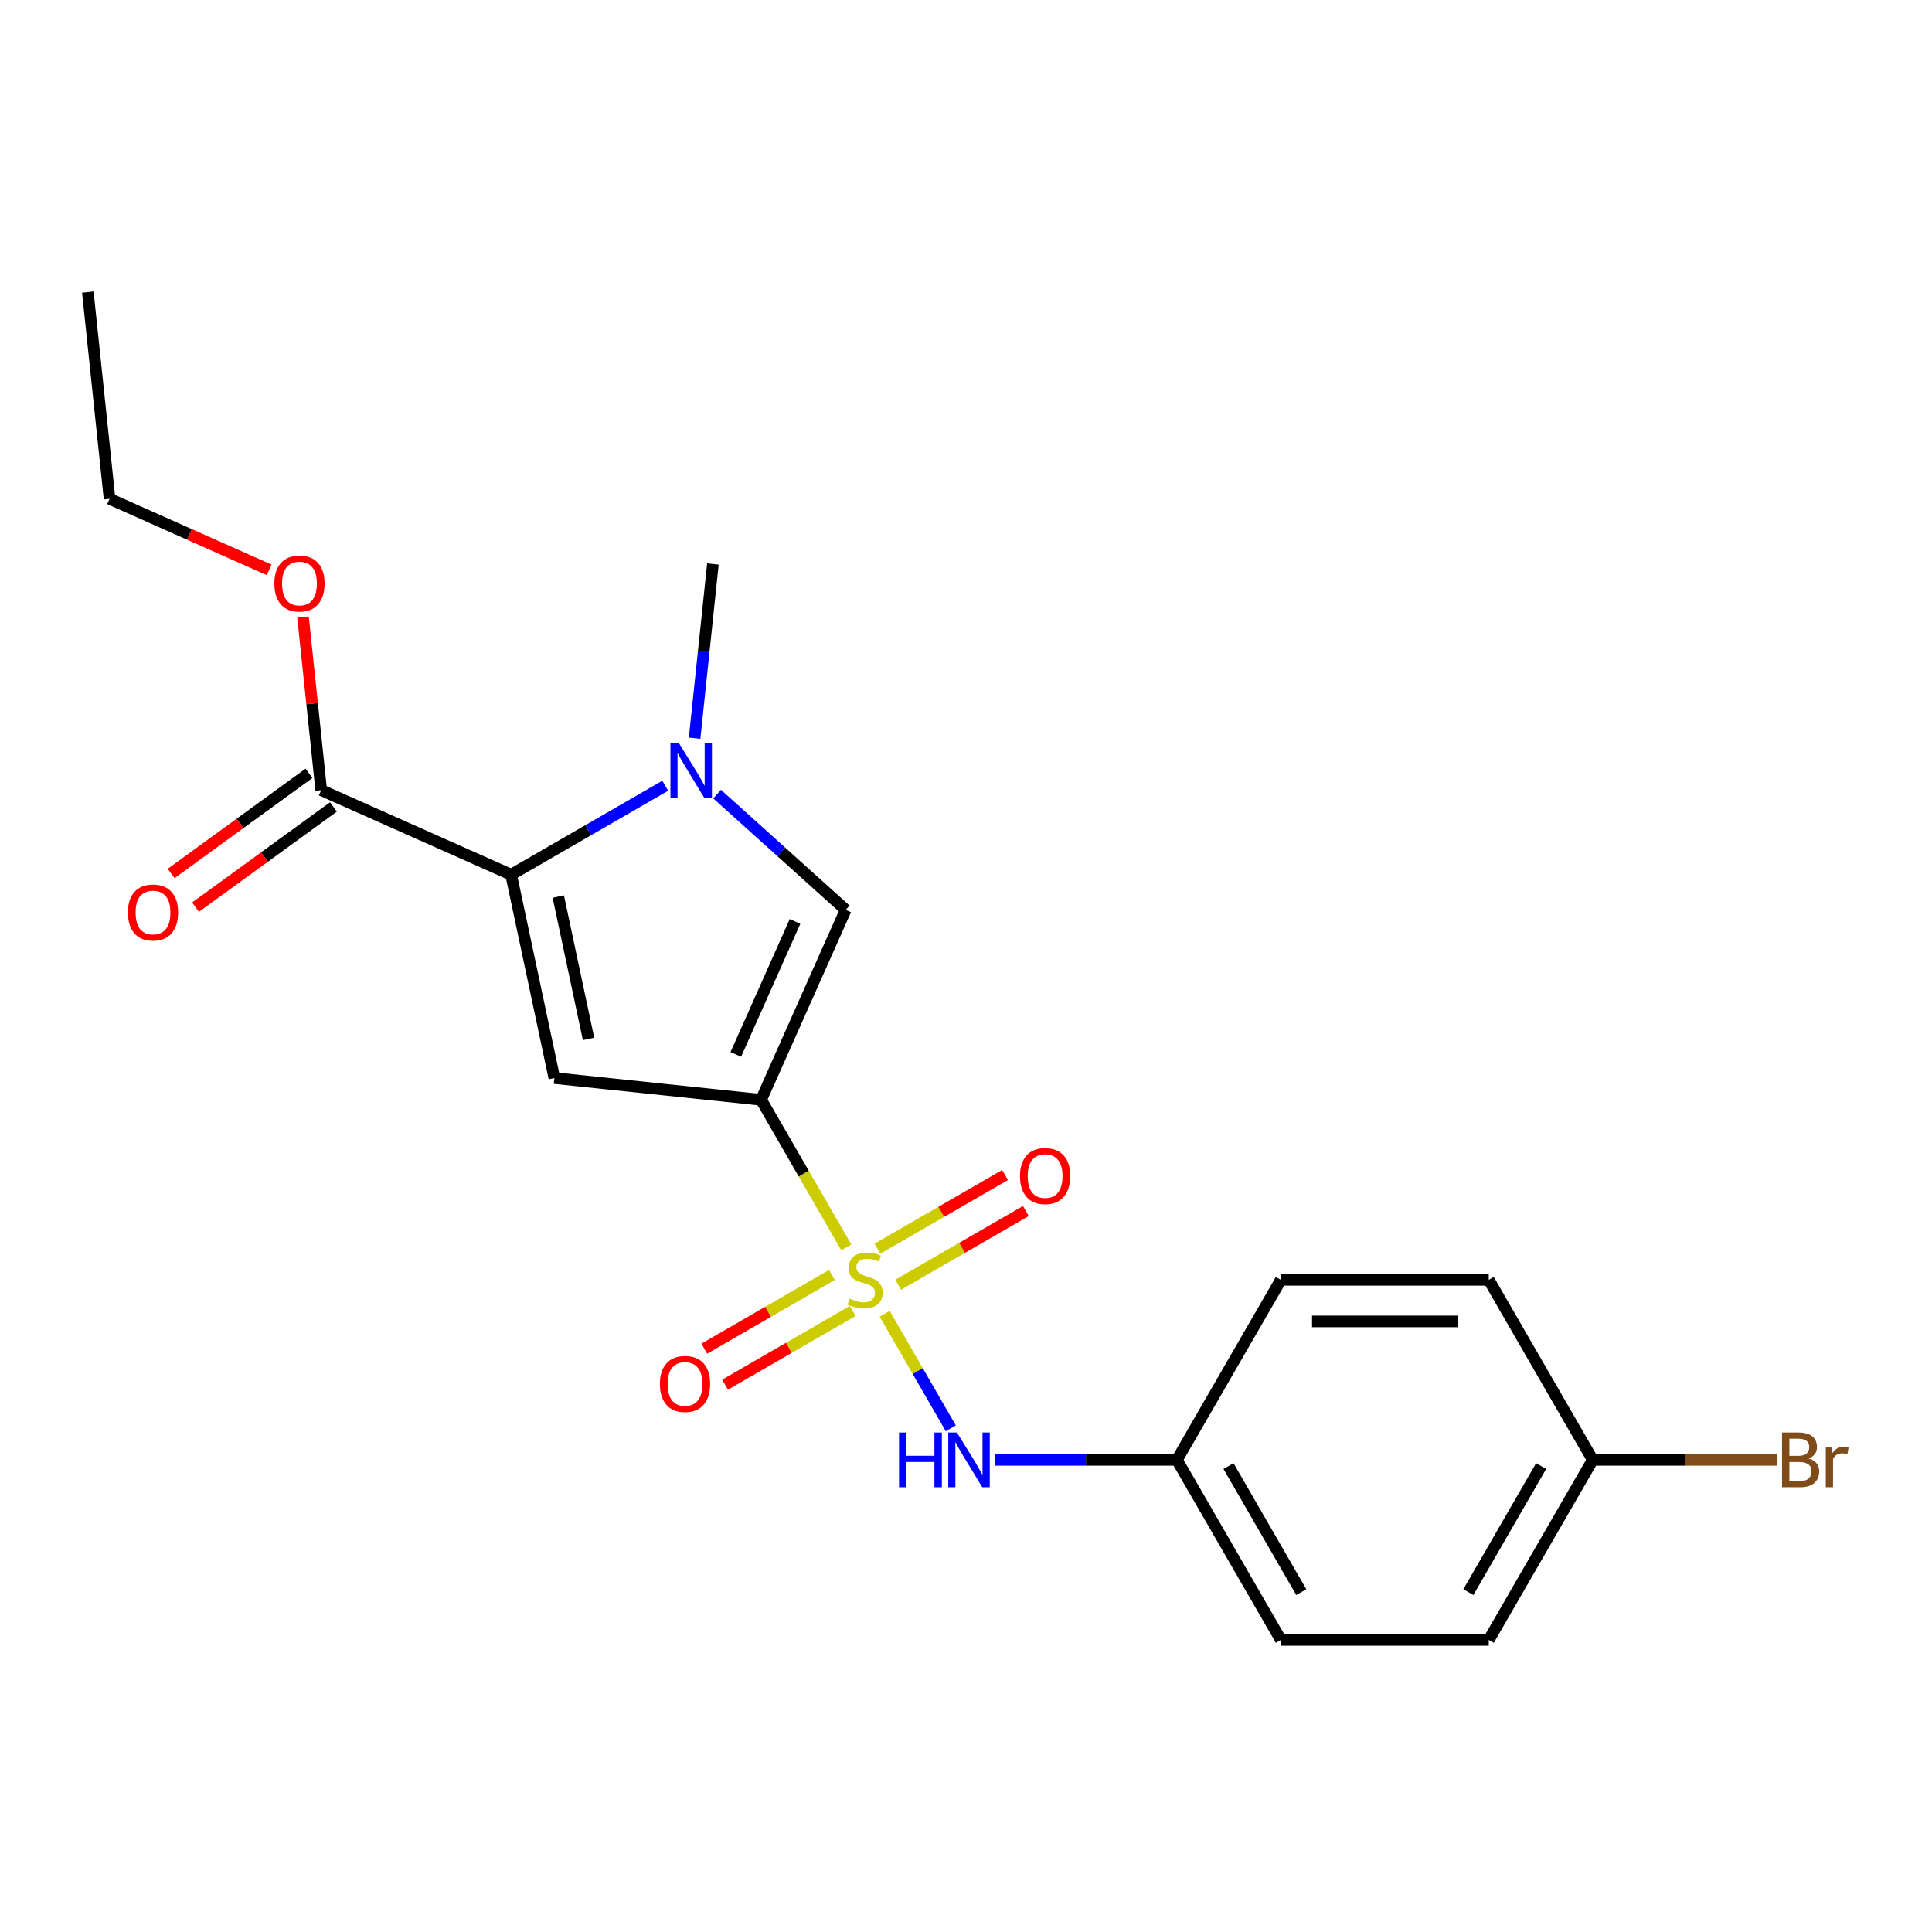 <?xml version='1.0' encoding='iso-8859-1'?>
<svg version='1.1' baseProfile='full'
              xmlns='http://www.w3.org/2000/svg'
                      xmlns:rdkit='http://www.rdkit.org/xml'
                      xmlns:xlink='http://www.w3.org/1999/xlink'
                  xml:space='preserve'
width='1000px' height='1000px' viewBox='0 0 1000 1000'>
<!-- END OF HEADER -->
<rect style='opacity:1.0;fill:#FFFFFF;stroke:none' width='1000' height='1000' x='0' y='0'> </rect>
<path class='bond-0' d='M 438.052,645.634 L 416.003,607.443' style='fill:none;fill-rule:evenodd;stroke:#CCCC00;stroke-width:6px;stroke-linecap:butt;stroke-linejoin:miter;stroke-opacity:1' />
<path class='bond-0' d='M 416.003,607.443 L 393.953,569.252' style='fill:none;fill-rule:evenodd;stroke:#000000;stroke-width:6px;stroke-linecap:butt;stroke-linejoin:miter;stroke-opacity:1' />
<path class='bond-5' d='M 457.902,680.014 L 475.014,709.653' style='fill:none;fill-rule:evenodd;stroke:#CCCC00;stroke-width:6px;stroke-linecap:butt;stroke-linejoin:miter;stroke-opacity:1' />
<path class='bond-5' d='M 475.014,709.653 L 492.126,739.293' style='fill:none;fill-rule:evenodd;stroke:#0000FF;stroke-width:6px;stroke-linecap:butt;stroke-linejoin:miter;stroke-opacity:1' />
<path class='bond-7' d='M 464.908,664.968 L 497.944,645.895' style='fill:none;fill-rule:evenodd;stroke:#CCCC00;stroke-width:6px;stroke-linecap:butt;stroke-linejoin:miter;stroke-opacity:1' />
<path class='bond-7' d='M 497.944,645.895 L 530.979,626.821' style='fill:none;fill-rule:evenodd;stroke:#FF0000;stroke-width:6px;stroke-linecap:butt;stroke-linejoin:miter;stroke-opacity:1' />
<path class='bond-7' d='M 454.147,646.329 L 487.183,627.256' style='fill:none;fill-rule:evenodd;stroke:#CCCC00;stroke-width:6px;stroke-linecap:butt;stroke-linejoin:miter;stroke-opacity:1' />
<path class='bond-7' d='M 487.183,627.256 L 520.218,608.183' style='fill:none;fill-rule:evenodd;stroke:#FF0000;stroke-width:6px;stroke-linecap:butt;stroke-linejoin:miter;stroke-opacity:1' />
<path class='bond-8' d='M 430.607,659.92 L 397.571,678.993' style='fill:none;fill-rule:evenodd;stroke:#CCCC00;stroke-width:6px;stroke-linecap:butt;stroke-linejoin:miter;stroke-opacity:1' />
<path class='bond-8' d='M 397.571,678.993 L 364.536,698.066' style='fill:none;fill-rule:evenodd;stroke:#FF0000;stroke-width:6px;stroke-linecap:butt;stroke-linejoin:miter;stroke-opacity:1' />
<path class='bond-8' d='M 441.368,678.559 L 408.332,697.632' style='fill:none;fill-rule:evenodd;stroke:#CCCC00;stroke-width:6px;stroke-linecap:butt;stroke-linejoin:miter;stroke-opacity:1' />
<path class='bond-8' d='M 408.332,697.632 L 375.297,716.705' style='fill:none;fill-rule:evenodd;stroke:#FF0000;stroke-width:6px;stroke-linecap:butt;stroke-linejoin:miter;stroke-opacity:1' />
<path class='bond-1' d='M 393.953,569.252 L 286.934,558.004' style='fill:none;fill-rule:evenodd;stroke:#000000;stroke-width:6px;stroke-linecap:butt;stroke-linejoin:miter;stroke-opacity:1' />
<path class='bond-4' d='M 393.953,569.252 L 437.722,470.947' style='fill:none;fill-rule:evenodd;stroke:#000000;stroke-width:6px;stroke-linecap:butt;stroke-linejoin:miter;stroke-opacity:1' />
<path class='bond-4' d='M 380.857,545.753 L 411.495,476.939' style='fill:none;fill-rule:evenodd;stroke:#000000;stroke-width:6px;stroke-linecap:butt;stroke-linejoin:miter;stroke-opacity:1' />
<path class='bond-2' d='M 286.934,558.004 L 264.561,452.747' style='fill:none;fill-rule:evenodd;stroke:#000000;stroke-width:6px;stroke-linecap:butt;stroke-linejoin:miter;stroke-opacity:1' />
<path class='bond-2' d='M 304.63,537.741 L 288.969,464.061' style='fill:none;fill-rule:evenodd;stroke:#000000;stroke-width:6px;stroke-linecap:butt;stroke-linejoin:miter;stroke-opacity:1' />
<path class='bond-6' d='M 264.561,452.747 L 166.256,408.979' style='fill:none;fill-rule:evenodd;stroke:#000000;stroke-width:6px;stroke-linecap:butt;stroke-linejoin:miter;stroke-opacity:1' />
<path class='bond-21' d='M 264.561,452.747 L 304.442,429.722' style='fill:none;fill-rule:evenodd;stroke:#000000;stroke-width:6px;stroke-linecap:butt;stroke-linejoin:miter;stroke-opacity:1' />
<path class='bond-21' d='M 304.442,429.722 L 344.323,406.697' style='fill:none;fill-rule:evenodd;stroke:#0000FF;stroke-width:6px;stroke-linecap:butt;stroke-linejoin:miter;stroke-opacity:1' />
<path class='bond-3' d='M 371.183,411.036 L 404.452,440.991' style='fill:none;fill-rule:evenodd;stroke:#0000FF;stroke-width:6px;stroke-linecap:butt;stroke-linejoin:miter;stroke-opacity:1' />
<path class='bond-3' d='M 404.452,440.991 L 437.722,470.947' style='fill:none;fill-rule:evenodd;stroke:#000000;stroke-width:6px;stroke-linecap:butt;stroke-linejoin:miter;stroke-opacity:1' />
<path class='bond-12' d='M 359.524,382.093 L 364.262,337.008' style='fill:none;fill-rule:evenodd;stroke:#0000FF;stroke-width:6px;stroke-linecap:butt;stroke-linejoin:miter;stroke-opacity:1' />
<path class='bond-12' d='M 364.262,337.008 L 369.001,291.924' style='fill:none;fill-rule:evenodd;stroke:#000000;stroke-width:6px;stroke-linecap:butt;stroke-linejoin:miter;stroke-opacity:1' />
<path class='bond-10' d='M 514.992,755.636 L 562.081,755.636' style='fill:none;fill-rule:evenodd;stroke:#0000FF;stroke-width:6px;stroke-linecap:butt;stroke-linejoin:miter;stroke-opacity:1' />
<path class='bond-10' d='M 562.081,755.636 L 609.17,755.636' style='fill:none;fill-rule:evenodd;stroke:#000000;stroke-width:6px;stroke-linecap:butt;stroke-linejoin:miter;stroke-opacity:1' />
<path class='bond-9' d='M 159.931,400.273 L 124.248,426.199' style='fill:none;fill-rule:evenodd;stroke:#000000;stroke-width:6px;stroke-linecap:butt;stroke-linejoin:miter;stroke-opacity:1' />
<path class='bond-9' d='M 124.248,426.199 L 88.564,452.124' style='fill:none;fill-rule:evenodd;stroke:#FF0000;stroke-width:6px;stroke-linecap:butt;stroke-linejoin:miter;stroke-opacity:1' />
<path class='bond-9' d='M 172.581,417.685 L 136.898,443.61' style='fill:none;fill-rule:evenodd;stroke:#000000;stroke-width:6px;stroke-linecap:butt;stroke-linejoin:miter;stroke-opacity:1' />
<path class='bond-9' d='M 136.898,443.61 L 101.214,469.536' style='fill:none;fill-rule:evenodd;stroke:#FF0000;stroke-width:6px;stroke-linecap:butt;stroke-linejoin:miter;stroke-opacity:1' />
<path class='bond-11' d='M 166.256,408.979 L 161.549,364.195' style='fill:none;fill-rule:evenodd;stroke:#000000;stroke-width:6px;stroke-linecap:butt;stroke-linejoin:miter;stroke-opacity:1' />
<path class='bond-11' d='M 161.549,364.195 L 156.842,319.41' style='fill:none;fill-rule:evenodd;stroke:#FF0000;stroke-width:6px;stroke-linecap:butt;stroke-linejoin:miter;stroke-opacity:1' />
<path class='bond-15' d='M 609.17,755.636 L 662.974,662.444' style='fill:none;fill-rule:evenodd;stroke:#000000;stroke-width:6px;stroke-linecap:butt;stroke-linejoin:miter;stroke-opacity:1' />
<path class='bond-16' d='M 609.17,755.636 L 662.974,848.827' style='fill:none;fill-rule:evenodd;stroke:#000000;stroke-width:6px;stroke-linecap:butt;stroke-linejoin:miter;stroke-opacity:1' />
<path class='bond-16' d='M 635.879,758.853 L 673.542,824.088' style='fill:none;fill-rule:evenodd;stroke:#000000;stroke-width:6px;stroke-linecap:butt;stroke-linejoin:miter;stroke-opacity:1' />
<path class='bond-19' d='M 139.318,294.974 L 98.01,276.583' style='fill:none;fill-rule:evenodd;stroke:#FF0000;stroke-width:6px;stroke-linecap:butt;stroke-linejoin:miter;stroke-opacity:1' />
<path class='bond-19' d='M 98.01,276.583 L 56.703,258.192' style='fill:none;fill-rule:evenodd;stroke:#000000;stroke-width:6px;stroke-linecap:butt;stroke-linejoin:miter;stroke-opacity:1' />
<path class='bond-13' d='M 824.387,755.636 L 770.583,848.827' style='fill:none;fill-rule:evenodd;stroke:#000000;stroke-width:6px;stroke-linecap:butt;stroke-linejoin:miter;stroke-opacity:1' />
<path class='bond-13' d='M 797.678,758.853 L 760.015,824.088' style='fill:none;fill-rule:evenodd;stroke:#000000;stroke-width:6px;stroke-linecap:butt;stroke-linejoin:miter;stroke-opacity:1' />
<path class='bond-14' d='M 824.387,755.636 L 872.036,755.636' style='fill:none;fill-rule:evenodd;stroke:#000000;stroke-width:6px;stroke-linecap:butt;stroke-linejoin:miter;stroke-opacity:1' />
<path class='bond-14' d='M 872.036,755.636 L 919.685,755.636' style='fill:none;fill-rule:evenodd;stroke:#7F4C19;stroke-width:6px;stroke-linecap:butt;stroke-linejoin:miter;stroke-opacity:1' />
<path class='bond-22' d='M 824.387,755.636 L 770.583,662.444' style='fill:none;fill-rule:evenodd;stroke:#000000;stroke-width:6px;stroke-linecap:butt;stroke-linejoin:miter;stroke-opacity:1' />
<path class='bond-18' d='M 662.974,662.444 L 770.583,662.444' style='fill:none;fill-rule:evenodd;stroke:#000000;stroke-width:6px;stroke-linecap:butt;stroke-linejoin:miter;stroke-opacity:1' />
<path class='bond-18' d='M 679.116,683.966 L 754.441,683.966' style='fill:none;fill-rule:evenodd;stroke:#000000;stroke-width:6px;stroke-linecap:butt;stroke-linejoin:miter;stroke-opacity:1' />
<path class='bond-17' d='M 662.974,848.827 L 770.583,848.827' style='fill:none;fill-rule:evenodd;stroke:#000000;stroke-width:6px;stroke-linecap:butt;stroke-linejoin:miter;stroke-opacity:1' />
<path class='bond-20' d='M 56.703,258.192 L 45.455,151.173' style='fill:none;fill-rule:evenodd;stroke:#000000;stroke-width:6px;stroke-linecap:butt;stroke-linejoin:miter;stroke-opacity:1' />
<path  class='atom-0' d='M 439.757 672.164
Q 440.077 672.284, 441.397 672.844
Q 442.717 673.404, 444.157 673.764
Q 445.637 674.084, 447.077 674.084
Q 449.757 674.084, 451.317 672.804
Q 452.877 671.484, 452.877 669.204
Q 452.877 667.644, 452.077 666.684
Q 451.317 665.724, 450.117 665.204
Q 448.917 664.684, 446.917 664.084
Q 444.397 663.324, 442.877 662.604
Q 441.397 661.884, 440.317 660.364
Q 439.277 658.844, 439.277 656.284
Q 439.277 652.724, 441.677 650.524
Q 444.117 648.324, 448.917 648.324
Q 452.197 648.324, 455.917 649.884
L 454.997 652.964
Q 451.597 651.564, 449.037 651.564
Q 446.277 651.564, 444.757 652.724
Q 443.237 653.844, 443.277 655.804
Q 443.277 657.324, 444.037 658.244
Q 444.837 659.164, 445.957 659.684
Q 447.117 660.204, 449.037 660.804
Q 451.597 661.604, 453.117 662.404
Q 454.637 663.204, 455.717 664.844
Q 456.837 666.444, 456.837 669.204
Q 456.837 673.124, 454.197 675.244
Q 451.597 677.324, 447.237 677.324
Q 444.717 677.324, 442.797 676.764
Q 440.917 676.244, 438.677 675.324
L 439.757 672.164
' fill='#CCCC00'/>
<path  class='atom-4' d='M 351.493 384.783
L 360.773 399.783
Q 361.693 401.263, 363.173 403.943
Q 364.653 406.623, 364.733 406.783
L 364.733 384.783
L 368.493 384.783
L 368.493 413.103
L 364.613 413.103
L 354.653 396.703
Q 353.493 394.783, 352.253 392.583
Q 351.053 390.383, 350.693 389.703
L 350.693 413.103
L 347.013 413.103
L 347.013 384.783
L 351.493 384.783
' fill='#0000FF'/>
<path  class='atom-6' d='M 465.342 741.476
L 469.182 741.476
L 469.182 753.516
L 483.662 753.516
L 483.662 741.476
L 487.502 741.476
L 487.502 769.796
L 483.662 769.796
L 483.662 756.716
L 469.182 756.716
L 469.182 769.796
L 465.342 769.796
L 465.342 741.476
' fill='#0000FF'/>
<path  class='atom-6' d='M 495.302 741.476
L 504.582 756.476
Q 505.502 757.956, 506.982 760.636
Q 508.462 763.316, 508.542 763.476
L 508.542 741.476
L 512.302 741.476
L 512.302 769.796
L 508.422 769.796
L 498.462 753.396
Q 497.302 751.476, 496.062 749.276
Q 494.862 747.076, 494.502 746.396
L 494.502 769.796
L 490.822 769.796
L 490.822 741.476
L 495.302 741.476
' fill='#0000FF'/>
<path  class='atom-8' d='M 527.949 608.72
Q 527.949 601.92, 531.309 598.12
Q 534.669 594.32, 540.949 594.32
Q 547.229 594.32, 550.589 598.12
Q 553.949 601.92, 553.949 608.72
Q 553.949 615.6, 550.549 619.52
Q 547.149 623.4, 540.949 623.4
Q 534.709 623.4, 531.309 619.52
Q 527.949 615.64, 527.949 608.72
M 540.949 620.2
Q 545.269 620.2, 547.589 617.32
Q 549.949 614.4, 549.949 608.72
Q 549.949 603.16, 547.589 600.36
Q 545.269 597.52, 540.949 597.52
Q 536.629 597.52, 534.269 600.32
Q 531.949 603.12, 531.949 608.72
Q 531.949 614.44, 534.269 617.32
Q 536.629 620.2, 540.949 620.2
' fill='#FF0000'/>
<path  class='atom-9' d='M 341.566 716.328
Q 341.566 709.528, 344.926 705.728
Q 348.286 701.928, 354.566 701.928
Q 360.846 701.928, 364.206 705.728
Q 367.566 709.528, 367.566 716.328
Q 367.566 723.208, 364.166 727.128
Q 360.766 731.008, 354.566 731.008
Q 348.326 731.008, 344.926 727.128
Q 341.566 723.248, 341.566 716.328
M 354.566 727.808
Q 358.886 727.808, 361.206 724.928
Q 363.566 722.008, 363.566 716.328
Q 363.566 710.768, 361.206 707.968
Q 358.886 705.128, 354.566 705.128
Q 350.246 705.128, 347.886 707.928
Q 345.566 710.728, 345.566 716.328
Q 345.566 722.048, 347.886 724.928
Q 350.246 727.808, 354.566 727.808
' fill='#FF0000'/>
<path  class='atom-10' d='M 66.199 472.31
Q 66.199 465.51, 69.559 461.71
Q 72.919 457.91, 79.199 457.91
Q 85.479 457.91, 88.839 461.71
Q 92.199 465.51, 92.199 472.31
Q 92.199 479.19, 88.799 483.11
Q 85.399 486.99, 79.199 486.99
Q 72.959 486.99, 69.559 483.11
Q 66.199 479.23, 66.199 472.31
M 79.199 483.79
Q 83.519 483.79, 85.839 480.91
Q 88.199 477.99, 88.199 472.31
Q 88.199 466.75, 85.839 463.95
Q 83.519 461.11, 79.199 461.11
Q 74.879 461.11, 72.519 463.91
Q 70.199 466.71, 70.199 472.31
Q 70.199 478.03, 72.519 480.91
Q 74.879 483.79, 79.199 483.79
' fill='#FF0000'/>
<path  class='atom-12' d='M 142.008 302.04
Q 142.008 295.24, 145.368 291.44
Q 148.728 287.64, 155.008 287.64
Q 161.288 287.64, 164.648 291.44
Q 168.008 295.24, 168.008 302.04
Q 168.008 308.92, 164.608 312.84
Q 161.208 316.72, 155.008 316.72
Q 148.768 316.72, 145.368 312.84
Q 142.008 308.96, 142.008 302.04
M 155.008 313.52
Q 159.328 313.52, 161.648 310.64
Q 164.008 307.72, 164.008 302.04
Q 164.008 296.48, 161.648 293.68
Q 159.328 290.84, 155.008 290.84
Q 150.688 290.84, 148.328 293.64
Q 146.008 296.44, 146.008 302.04
Q 146.008 307.76, 148.328 310.64
Q 150.688 313.52, 155.008 313.52
' fill='#FF0000'/>
<path  class='atom-15' d='M 936.135 754.916
Q 938.855 755.676, 940.215 757.356
Q 941.615 758.996, 941.615 761.436
Q 941.615 765.356, 939.095 767.596
Q 936.615 769.796, 931.895 769.796
L 922.375 769.796
L 922.375 741.476
L 930.735 741.476
Q 935.575 741.476, 938.015 743.436
Q 940.455 745.396, 940.455 748.996
Q 940.455 753.276, 936.135 754.916
M 926.175 744.676
L 926.175 753.556
L 930.735 753.556
Q 933.535 753.556, 934.975 752.436
Q 936.455 751.276, 936.455 748.996
Q 936.455 744.676, 930.735 744.676
L 926.175 744.676
M 931.895 766.596
Q 934.655 766.596, 936.135 765.276
Q 937.615 763.956, 937.615 761.436
Q 937.615 759.116, 935.975 757.956
Q 934.375 756.756, 931.295 756.756
L 926.175 756.756
L 926.175 766.596
L 931.895 766.596
' fill='#7F4C19'/>
<path  class='atom-15' d='M 948.055 749.236
L 948.495 752.076
Q 950.655 748.876, 954.175 748.876
Q 955.295 748.876, 956.815 749.276
L 956.215 752.636
Q 954.495 752.236, 953.535 752.236
Q 951.855 752.236, 950.735 752.916
Q 949.655 753.556, 948.775 755.116
L 948.775 769.796
L 945.015 769.796
L 945.015 749.236
L 948.055 749.236
' fill='#7F4C19'/>
</svg>

